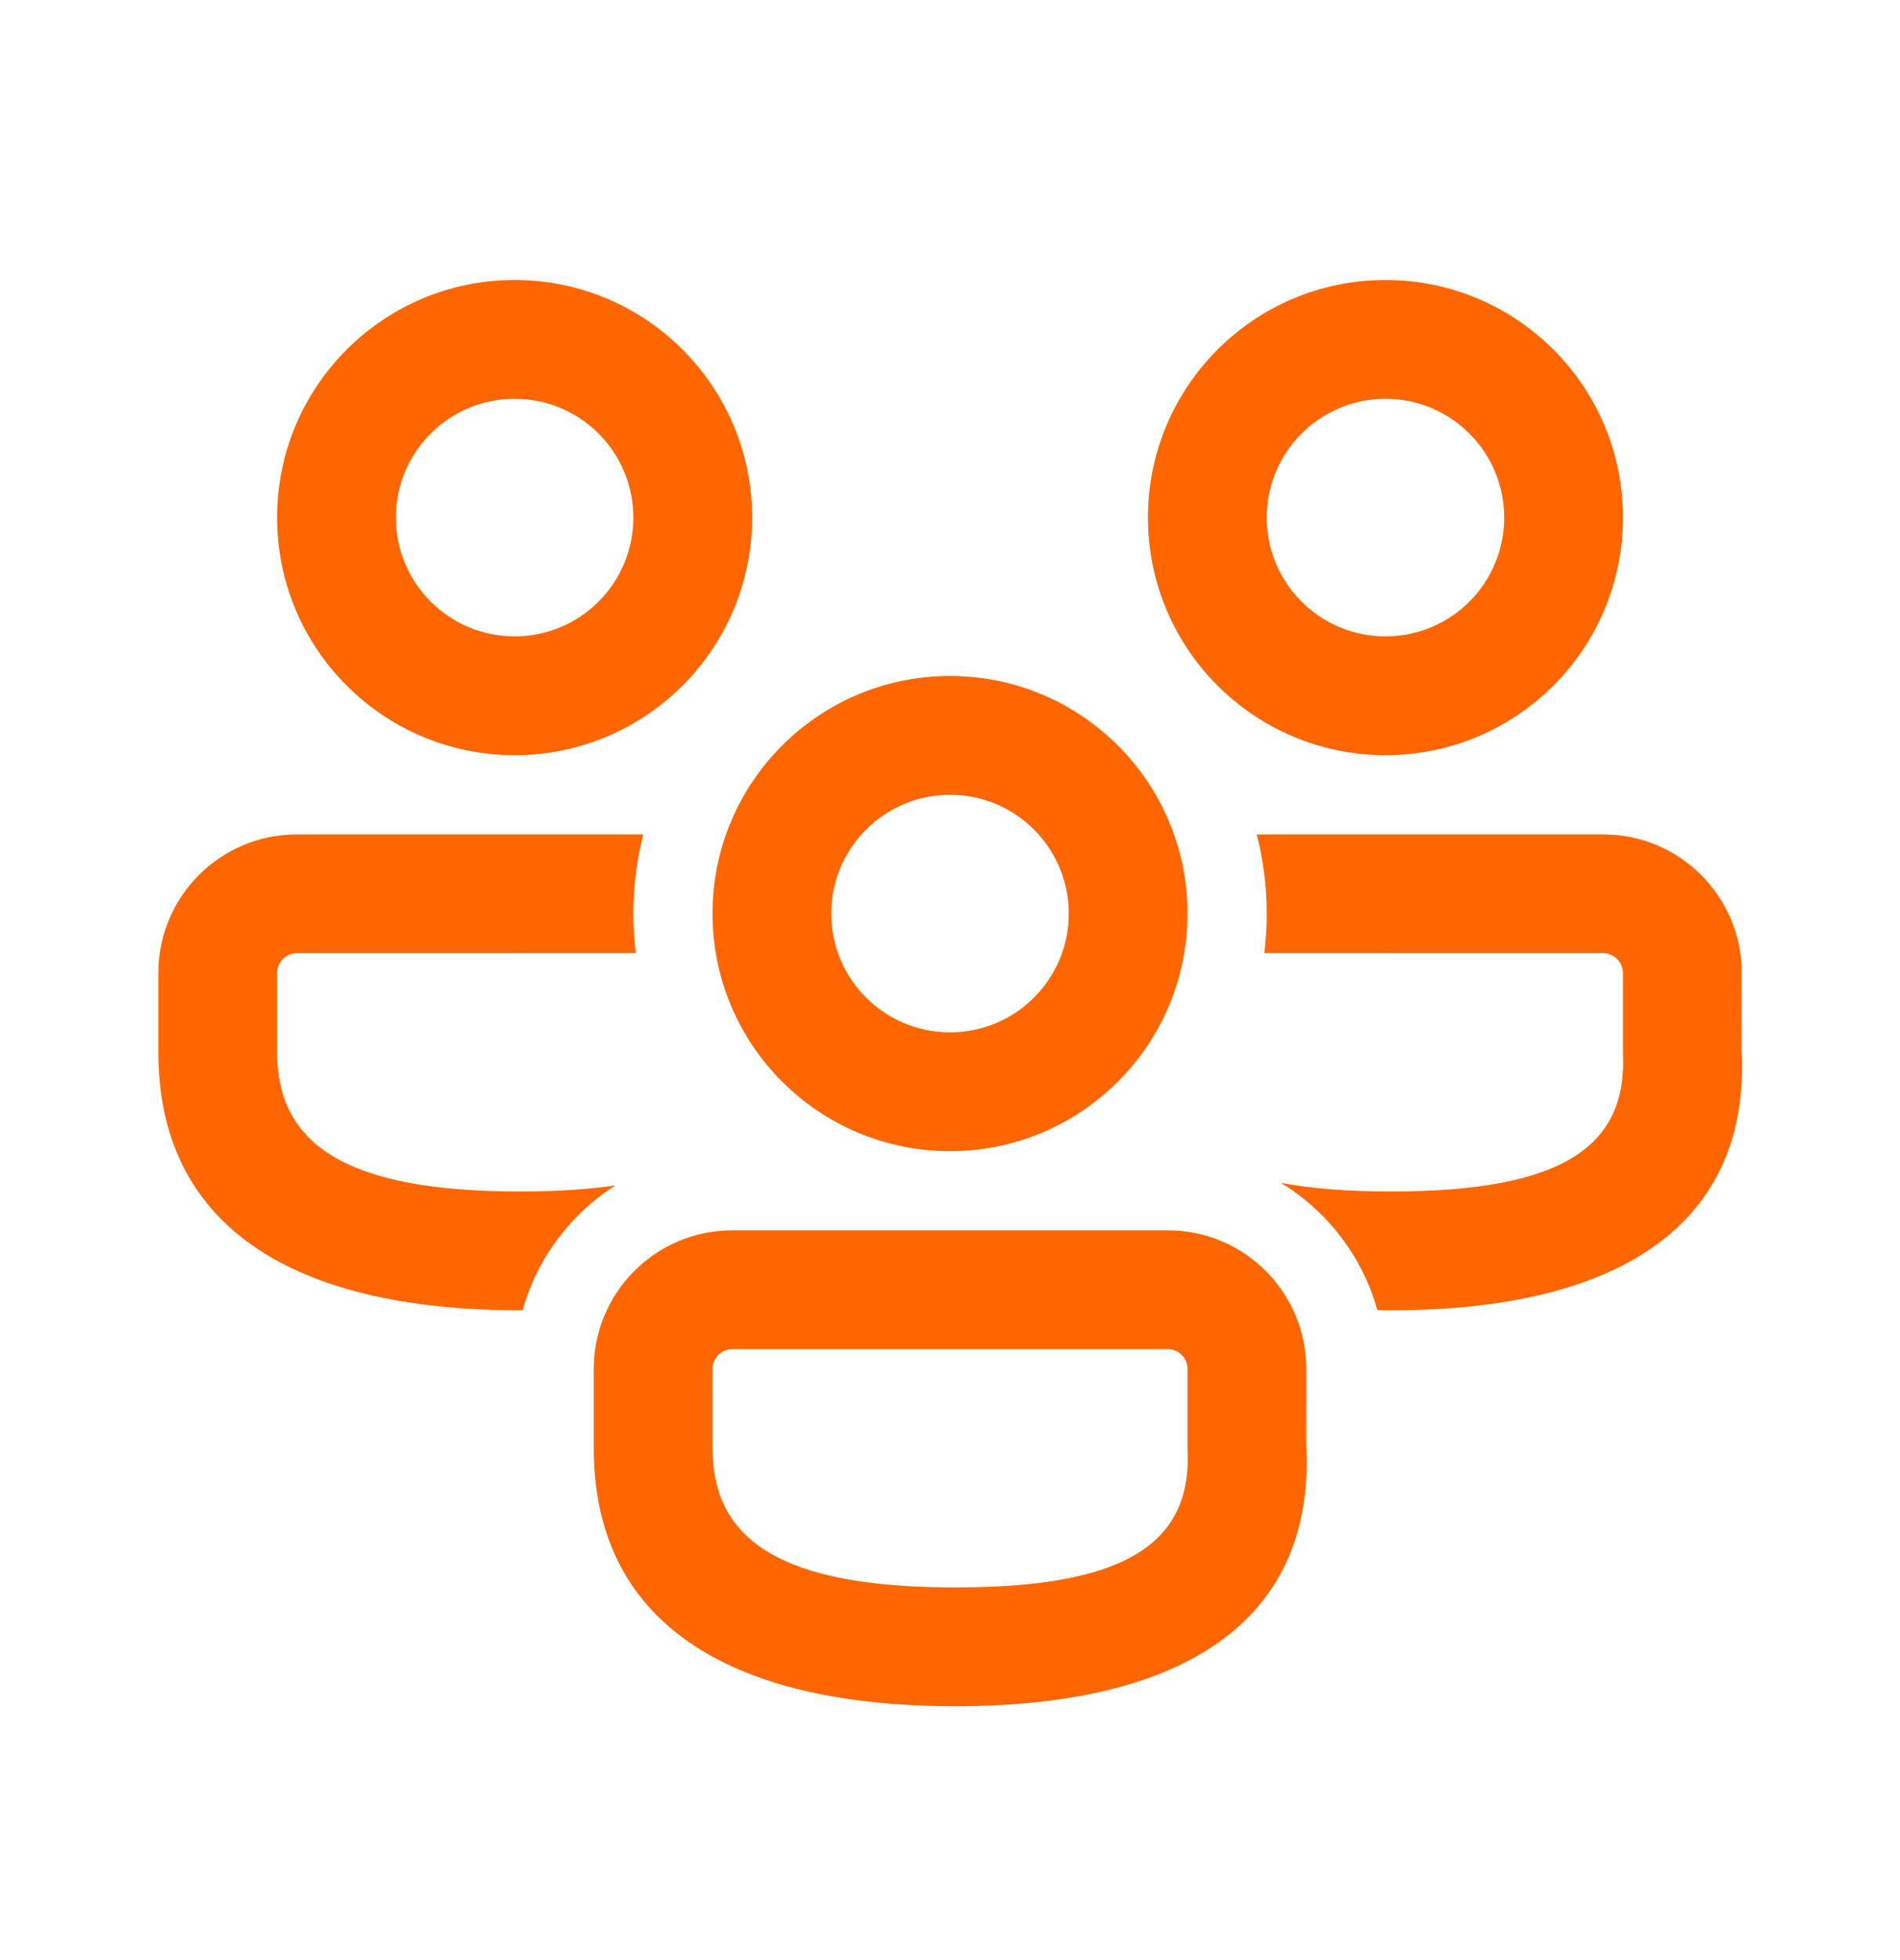 <svg width="32" height="33" viewBox="0 0 32 33" fill="none" xmlns="http://www.w3.org/2000/svg">
<path d="M19.667 20.714C20.956 20.714 22 21.759 22 23.048L21.999 24.331C22.154 27.249 19.984 28.726 16.089 28.726C12.211 28.726 10 27.273 10 24.381V23.048C10 21.759 11.045 20.714 12.334 20.714H19.667ZM19.667 22.714H12.334C12.15 22.714 12 22.864 12 23.048V24.381C12 25.949 13.182 26.726 16.089 26.726C18.98 26.726 20.084 25.975 20 24.384V23.048C20 22.864 19.851 22.714 19.667 22.714ZM5 14.048L10.835 14.048C10.725 14.474 10.667 14.921 10.667 15.381C10.667 15.607 10.681 15.829 10.708 16.047L5 16.048C4.816 16.048 4.667 16.197 4.667 16.381V17.714C4.667 19.283 5.849 20.06 8.756 20.06C9.372 20.06 9.907 20.026 10.366 19.957C9.613 20.434 9.048 21.18 8.802 22.059L8.756 22.06C4.877 22.06 2.667 20.607 2.667 17.714V16.381C2.667 15.092 3.712 14.048 5 14.048ZM27 14.048C28.289 14.048 29.334 15.092 29.334 16.381L29.332 17.664C29.488 20.583 27.318 22.06 23.423 22.06L23.198 22.057C22.946 21.155 22.356 20.393 21.574 19.915C22.09 20.012 22.703 20.06 23.423 20.06C26.313 20.06 27.417 19.308 27.334 17.717V16.381C27.334 16.197 27.184 16.048 27 16.048L21.293 16.047C21.32 15.829 21.334 15.606 21.334 15.381C21.334 14.921 21.275 14.474 21.166 14.048L27 14.048ZM16 11.381C18.209 11.381 20 13.172 20 15.381C20 17.59 18.209 19.381 16 19.381C13.791 19.381 12 17.59 12 15.381C12 13.172 13.791 11.381 16 11.381ZM16 13.381C14.896 13.381 14 14.277 14 15.381C14 16.486 14.896 17.381 16 17.381C17.105 17.381 18 16.486 18 15.381C18 14.277 17.105 13.381 16 13.381ZM8.667 4.714C10.876 4.714 12.667 6.505 12.667 8.714C12.667 10.924 10.876 12.714 8.667 12.714C6.458 12.714 4.667 10.924 4.667 8.714C4.667 6.505 6.458 4.714 8.667 4.714ZM23.334 4.714C25.543 4.714 27.334 6.505 27.334 8.714C27.334 10.924 25.543 12.714 23.334 12.714C21.125 12.714 19.334 10.924 19.334 8.714C19.334 6.505 21.125 4.714 23.334 4.714ZM8.667 6.714C7.562 6.714 6.667 7.61 6.667 8.714C6.667 9.819 7.562 10.714 8.667 10.714C9.772 10.714 10.667 9.819 10.667 8.714C10.667 7.61 9.772 6.714 8.667 6.714ZM23.334 6.714C22.229 6.714 21.334 7.61 21.334 8.714C21.334 9.819 22.229 10.714 23.334 10.714C24.438 10.714 25.334 9.819 25.334 8.714C25.334 7.61 24.438 6.714 23.334 6.714Z" fill="#FF6600"/>
</svg>
